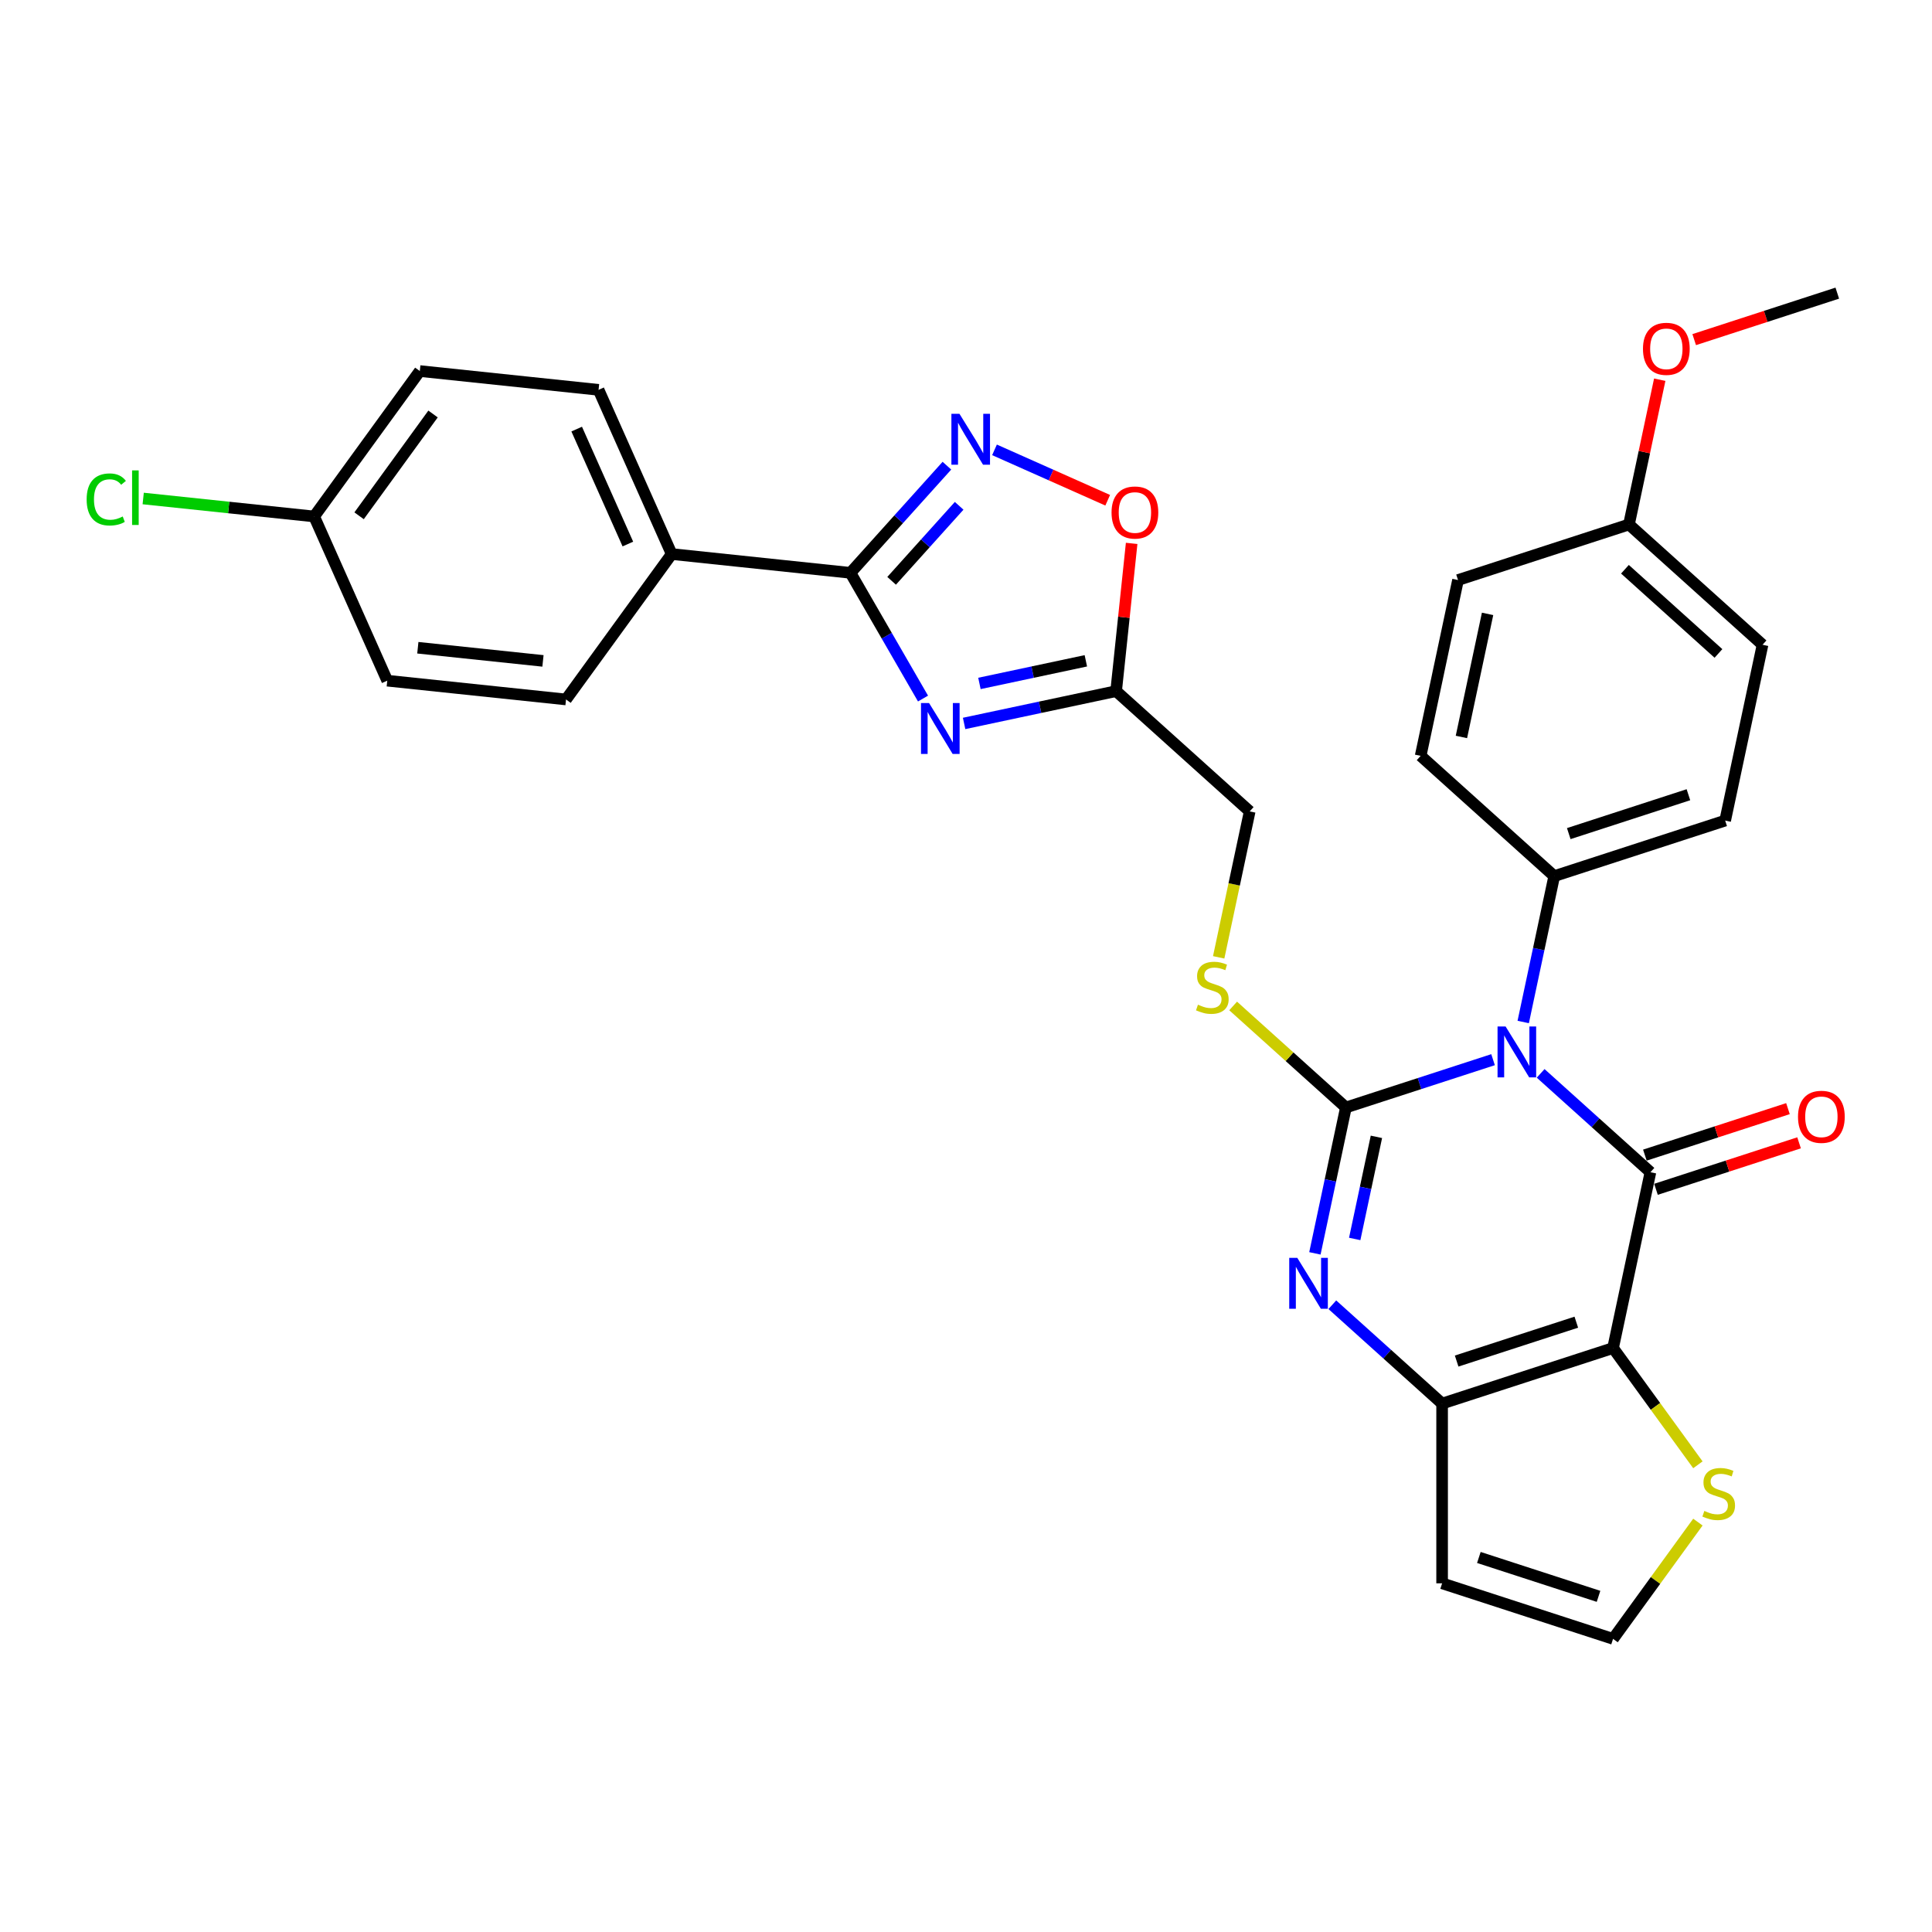 <?xml version='1.0' encoding='iso-8859-1'?>
<svg version='1.1' baseProfile='full'
              xmlns='http://www.w3.org/2000/svg'
                      xmlns:rdkit='http://www.rdkit.org/xml'
                      xmlns:xlink='http://www.w3.org/1999/xlink'
                  xml:space='preserve'
width='1000px' height='1000px' viewBox='0 0 1000 1000'>
<!-- END OF HEADER -->
<rect style='opacity:1.0;fill:#FFFFFF;stroke:none' width='1000' height='1000' x='0' y='0'> </rect>
<path class='bond-0' d='M 772.802,548.487 L 734.72,560.861' style='fill:none;fill-rule:evenodd;stroke:#0000FF;stroke-width:6px;stroke-linecap:butt;stroke-linejoin:miter;stroke-opacity:1' />
<path class='bond-0' d='M 734.72,560.861 L 696.638,573.234' style='fill:none;fill-rule:evenodd;stroke:#000000;stroke-width:6px;stroke-linecap:butt;stroke-linejoin:miter;stroke-opacity:1' />
<path class='bond-1' d='M 797.438,555.576 L 825.849,581.157' style='fill:none;fill-rule:evenodd;stroke:#0000FF;stroke-width:6px;stroke-linecap:butt;stroke-linejoin:miter;stroke-opacity:1' />
<path class='bond-1' d='M 825.849,581.157 L 854.259,606.738' style='fill:none;fill-rule:evenodd;stroke:#000000;stroke-width:6px;stroke-linecap:butt;stroke-linejoin:miter;stroke-opacity:1' />
<path class='bond-12' d='M 788.415,528.985 L 796.439,491.234' style='fill:none;fill-rule:evenodd;stroke:#0000FF;stroke-width:6px;stroke-linecap:butt;stroke-linejoin:miter;stroke-opacity:1' />
<path class='bond-12' d='M 796.439,491.234 L 804.464,453.482' style='fill:none;fill-rule:evenodd;stroke:#000000;stroke-width:6px;stroke-linecap:butt;stroke-linejoin:miter;stroke-opacity:1' />
<path class='bond-3' d='M 696.638,573.234 L 688.614,610.986' style='fill:none;fill-rule:evenodd;stroke:#000000;stroke-width:6px;stroke-linecap:butt;stroke-linejoin:miter;stroke-opacity:1' />
<path class='bond-3' d='M 688.614,610.986 L 680.59,648.737' style='fill:none;fill-rule:evenodd;stroke:#0000FF;stroke-width:6px;stroke-linecap:butt;stroke-linejoin:miter;stroke-opacity:1' />
<path class='bond-3' d='M 712.432,588.428 L 706.814,614.854' style='fill:none;fill-rule:evenodd;stroke:#000000;stroke-width:6px;stroke-linecap:butt;stroke-linejoin:miter;stroke-opacity:1' />
<path class='bond-3' d='M 706.814,614.854 L 701.197,641.28' style='fill:none;fill-rule:evenodd;stroke:#0000FF;stroke-width:6px;stroke-linecap:butt;stroke-linejoin:miter;stroke-opacity:1' />
<path class='bond-11' d='M 696.638,573.234 L 667.456,546.958' style='fill:none;fill-rule:evenodd;stroke:#000000;stroke-width:6px;stroke-linecap:butt;stroke-linejoin:miter;stroke-opacity:1' />
<path class='bond-11' d='M 667.456,546.958 L 638.273,520.682' style='fill:none;fill-rule:evenodd;stroke:#CCCC00;stroke-width:6px;stroke-linecap:butt;stroke-linejoin:miter;stroke-opacity:1' />
<path class='bond-2' d='M 854.259,606.738 L 834.916,697.74' style='fill:none;fill-rule:evenodd;stroke:#000000;stroke-width:6px;stroke-linecap:butt;stroke-linejoin:miter;stroke-opacity:1' />
<path class='bond-14' d='M 857.134,615.586 L 894.165,603.554' style='fill:none;fill-rule:evenodd;stroke:#000000;stroke-width:6px;stroke-linecap:butt;stroke-linejoin:miter;stroke-opacity:1' />
<path class='bond-14' d='M 894.165,603.554 L 931.196,591.522' style='fill:none;fill-rule:evenodd;stroke:#FF0000;stroke-width:6px;stroke-linecap:butt;stroke-linejoin:miter;stroke-opacity:1' />
<path class='bond-14' d='M 851.384,597.889 L 888.415,585.857' style='fill:none;fill-rule:evenodd;stroke:#000000;stroke-width:6px;stroke-linecap:butt;stroke-linejoin:miter;stroke-opacity:1' />
<path class='bond-14' d='M 888.415,585.857 L 925.446,573.825' style='fill:none;fill-rule:evenodd;stroke:#FF0000;stroke-width:6px;stroke-linecap:butt;stroke-linejoin:miter;stroke-opacity:1' />
<path class='bond-10' d='M 834.916,697.74 L 856.872,727.96' style='fill:none;fill-rule:evenodd;stroke:#000000;stroke-width:6px;stroke-linecap:butt;stroke-linejoin:miter;stroke-opacity:1' />
<path class='bond-10' d='M 856.872,727.96 L 878.828,758.179' style='fill:none;fill-rule:evenodd;stroke:#CCCC00;stroke-width:6px;stroke-linecap:butt;stroke-linejoin:miter;stroke-opacity:1' />
<path class='bond-31' d='M 834.916,697.74 L 746.434,726.49' style='fill:none;fill-rule:evenodd;stroke:#000000;stroke-width:6px;stroke-linecap:butt;stroke-linejoin:miter;stroke-opacity:1' />
<path class='bond-31' d='M 815.894,684.356 L 753.956,704.481' style='fill:none;fill-rule:evenodd;stroke:#000000;stroke-width:6px;stroke-linecap:butt;stroke-linejoin:miter;stroke-opacity:1' />
<path class='bond-4' d='M 689.613,675.328 L 718.024,700.909' style='fill:none;fill-rule:evenodd;stroke:#0000FF;stroke-width:6px;stroke-linecap:butt;stroke-linejoin:miter;stroke-opacity:1' />
<path class='bond-4' d='M 718.024,700.909 L 746.434,726.49' style='fill:none;fill-rule:evenodd;stroke:#000000;stroke-width:6px;stroke-linecap:butt;stroke-linejoin:miter;stroke-opacity:1' />
<path class='bond-13' d='M 746.434,726.49 L 746.434,819.525' style='fill:none;fill-rule:evenodd;stroke:#000000;stroke-width:6px;stroke-linecap:butt;stroke-linejoin:miter;stroke-opacity:1' />
<path class='bond-5' d='M 499.019,374.451 L 538.361,366.088' style='fill:none;fill-rule:evenodd;stroke:#0000FF;stroke-width:6px;stroke-linecap:butt;stroke-linejoin:miter;stroke-opacity:1' />
<path class='bond-5' d='M 538.361,366.088 L 577.704,357.726' style='fill:none;fill-rule:evenodd;stroke:#000000;stroke-width:6px;stroke-linecap:butt;stroke-linejoin:miter;stroke-opacity:1' />
<path class='bond-5' d='M 506.953,353.742 L 534.493,347.888' style='fill:none;fill-rule:evenodd;stroke:#0000FF;stroke-width:6px;stroke-linecap:butt;stroke-linejoin:miter;stroke-opacity:1' />
<path class='bond-5' d='M 534.493,347.888 L 562.032,342.034' style='fill:none;fill-rule:evenodd;stroke:#000000;stroke-width:6px;stroke-linecap:butt;stroke-linejoin:miter;stroke-opacity:1' />
<path class='bond-6' d='M 477.752,361.569 L 458.968,329.034' style='fill:none;fill-rule:evenodd;stroke:#0000FF;stroke-width:6px;stroke-linecap:butt;stroke-linejoin:miter;stroke-opacity:1' />
<path class='bond-6' d='M 458.968,329.034 L 440.183,296.498' style='fill:none;fill-rule:evenodd;stroke:#000000;stroke-width:6px;stroke-linecap:butt;stroke-linejoin:miter;stroke-opacity:1' />
<path class='bond-16' d='M 440.183,296.498 L 347.657,286.773' style='fill:none;fill-rule:evenodd;stroke:#000000;stroke-width:6px;stroke-linecap:butt;stroke-linejoin:miter;stroke-opacity:1' />
<path class='bond-34' d='M 440.183,296.498 L 465.151,268.769' style='fill:none;fill-rule:evenodd;stroke:#000000;stroke-width:6px;stroke-linecap:butt;stroke-linejoin:miter;stroke-opacity:1' />
<path class='bond-34' d='M 465.151,268.769 L 490.118,241.039' style='fill:none;fill-rule:evenodd;stroke:#0000FF;stroke-width:6px;stroke-linecap:butt;stroke-linejoin:miter;stroke-opacity:1' />
<path class='bond-34' d='M 461.501,300.63 L 478.979,281.219' style='fill:none;fill-rule:evenodd;stroke:#000000;stroke-width:6px;stroke-linecap:butt;stroke-linejoin:miter;stroke-opacity:1' />
<path class='bond-34' d='M 478.979,281.219 L 496.456,261.809' style='fill:none;fill-rule:evenodd;stroke:#0000FF;stroke-width:6px;stroke-linecap:butt;stroke-linejoin:miter;stroke-opacity:1' />
<path class='bond-7' d='M 514.754,232.843 L 544.05,245.886' style='fill:none;fill-rule:evenodd;stroke:#0000FF;stroke-width:6px;stroke-linecap:butt;stroke-linejoin:miter;stroke-opacity:1' />
<path class='bond-7' d='M 544.05,245.886 L 573.345,258.93' style='fill:none;fill-rule:evenodd;stroke:#FF0000;stroke-width:6px;stroke-linecap:butt;stroke-linejoin:miter;stroke-opacity:1' />
<path class='bond-8' d='M 577.704,357.726 L 646.843,419.979' style='fill:none;fill-rule:evenodd;stroke:#000000;stroke-width:6px;stroke-linecap:butt;stroke-linejoin:miter;stroke-opacity:1' />
<path class='bond-9' d='M 577.704,357.726 L 581.722,319.492' style='fill:none;fill-rule:evenodd;stroke:#000000;stroke-width:6px;stroke-linecap:butt;stroke-linejoin:miter;stroke-opacity:1' />
<path class='bond-9' d='M 581.722,319.492 L 585.741,281.258' style='fill:none;fill-rule:evenodd;stroke:#FF0000;stroke-width:6px;stroke-linecap:butt;stroke-linejoin:miter;stroke-opacity:1' />
<path class='bond-15' d='M 878.828,787.836 L 856.872,818.056' style='fill:none;fill-rule:evenodd;stroke:#CCCC00;stroke-width:6px;stroke-linecap:butt;stroke-linejoin:miter;stroke-opacity:1' />
<path class='bond-15' d='M 856.872,818.056 L 834.916,848.275' style='fill:none;fill-rule:evenodd;stroke:#000000;stroke-width:6px;stroke-linecap:butt;stroke-linejoin:miter;stroke-opacity:1' />
<path class='bond-17' d='M 630.786,495.519 L 638.814,457.749' style='fill:none;fill-rule:evenodd;stroke:#CCCC00;stroke-width:6px;stroke-linecap:butt;stroke-linejoin:miter;stroke-opacity:1' />
<path class='bond-17' d='M 638.814,457.749 L 646.843,419.979' style='fill:none;fill-rule:evenodd;stroke:#000000;stroke-width:6px;stroke-linecap:butt;stroke-linejoin:miter;stroke-opacity:1' />
<path class='bond-18' d='M 804.464,453.482 L 892.946,424.733' style='fill:none;fill-rule:evenodd;stroke:#000000;stroke-width:6px;stroke-linecap:butt;stroke-linejoin:miter;stroke-opacity:1' />
<path class='bond-18' d='M 811.986,431.473 L 873.923,411.349' style='fill:none;fill-rule:evenodd;stroke:#000000;stroke-width:6px;stroke-linecap:butt;stroke-linejoin:miter;stroke-opacity:1' />
<path class='bond-19' d='M 804.464,453.482 L 735.325,391.229' style='fill:none;fill-rule:evenodd;stroke:#000000;stroke-width:6px;stroke-linecap:butt;stroke-linejoin:miter;stroke-opacity:1' />
<path class='bond-33' d='M 746.434,819.525 L 834.916,848.275' style='fill:none;fill-rule:evenodd;stroke:#000000;stroke-width:6px;stroke-linecap:butt;stroke-linejoin:miter;stroke-opacity:1' />
<path class='bond-33' d='M 765.456,806.141 L 827.394,826.266' style='fill:none;fill-rule:evenodd;stroke:#000000;stroke-width:6px;stroke-linecap:butt;stroke-linejoin:miter;stroke-opacity:1' />
<path class='bond-20' d='M 347.657,286.773 L 309.816,201.781' style='fill:none;fill-rule:evenodd;stroke:#000000;stroke-width:6px;stroke-linecap:butt;stroke-linejoin:miter;stroke-opacity:1' />
<path class='bond-20' d='M 324.983,281.592 L 298.494,222.098' style='fill:none;fill-rule:evenodd;stroke:#000000;stroke-width:6px;stroke-linecap:butt;stroke-linejoin:miter;stroke-opacity:1' />
<path class='bond-21' d='M 347.657,286.773 L 292.972,362.04' style='fill:none;fill-rule:evenodd;stroke:#000000;stroke-width:6px;stroke-linecap:butt;stroke-linejoin:miter;stroke-opacity:1' />
<path class='bond-26' d='M 892.946,424.733 L 912.289,333.73' style='fill:none;fill-rule:evenodd;stroke:#000000;stroke-width:6px;stroke-linecap:butt;stroke-linejoin:miter;stroke-opacity:1' />
<path class='bond-27' d='M 735.325,391.229 L 754.668,300.227' style='fill:none;fill-rule:evenodd;stroke:#000000;stroke-width:6px;stroke-linecap:butt;stroke-linejoin:miter;stroke-opacity:1' />
<path class='bond-27' d='M 756.427,381.448 L 769.967,317.746' style='fill:none;fill-rule:evenodd;stroke:#000000;stroke-width:6px;stroke-linecap:butt;stroke-linejoin:miter;stroke-opacity:1' />
<path class='bond-24' d='M 309.816,201.781 L 217.29,192.056' style='fill:none;fill-rule:evenodd;stroke:#000000;stroke-width:6px;stroke-linecap:butt;stroke-linejoin:miter;stroke-opacity:1' />
<path class='bond-25' d='M 292.972,362.04 L 200.447,352.316' style='fill:none;fill-rule:evenodd;stroke:#000000;stroke-width:6px;stroke-linecap:butt;stroke-linejoin:miter;stroke-opacity:1' />
<path class='bond-25' d='M 281.039,342.076 L 216.27,335.269' style='fill:none;fill-rule:evenodd;stroke:#000000;stroke-width:6px;stroke-linecap:butt;stroke-linejoin:miter;stroke-opacity:1' />
<path class='bond-22' d='M 162.606,267.323 L 200.447,352.316' style='fill:none;fill-rule:evenodd;stroke:#000000;stroke-width:6px;stroke-linecap:butt;stroke-linejoin:miter;stroke-opacity:1' />
<path class='bond-28' d='M 162.606,267.323 L 118.361,262.673' style='fill:none;fill-rule:evenodd;stroke:#000000;stroke-width:6px;stroke-linecap:butt;stroke-linejoin:miter;stroke-opacity:1' />
<path class='bond-28' d='M 118.361,262.673 L 74.117,258.023' style='fill:none;fill-rule:evenodd;stroke:#00CC00;stroke-width:6px;stroke-linecap:butt;stroke-linejoin:miter;stroke-opacity:1' />
<path class='bond-35' d='M 162.606,267.323 L 217.29,192.056' style='fill:none;fill-rule:evenodd;stroke:#000000;stroke-width:6px;stroke-linecap:butt;stroke-linejoin:miter;stroke-opacity:1' />
<path class='bond-35' d='M 185.862,266.97 L 224.141,214.283' style='fill:none;fill-rule:evenodd;stroke:#000000;stroke-width:6px;stroke-linecap:butt;stroke-linejoin:miter;stroke-opacity:1' />
<path class='bond-23' d='M 843.15,271.477 L 754.668,300.227' style='fill:none;fill-rule:evenodd;stroke:#000000;stroke-width:6px;stroke-linecap:butt;stroke-linejoin:miter;stroke-opacity:1' />
<path class='bond-29' d='M 843.15,271.477 L 851.115,234.005' style='fill:none;fill-rule:evenodd;stroke:#000000;stroke-width:6px;stroke-linecap:butt;stroke-linejoin:miter;stroke-opacity:1' />
<path class='bond-29' d='M 851.115,234.005 L 859.08,196.533' style='fill:none;fill-rule:evenodd;stroke:#FF0000;stroke-width:6px;stroke-linecap:butt;stroke-linejoin:miter;stroke-opacity:1' />
<path class='bond-32' d='M 843.15,271.477 L 912.289,333.73' style='fill:none;fill-rule:evenodd;stroke:#000000;stroke-width:6px;stroke-linecap:butt;stroke-linejoin:miter;stroke-opacity:1' />
<path class='bond-32' d='M 841.07,294.643 L 889.467,338.22' style='fill:none;fill-rule:evenodd;stroke:#000000;stroke-width:6px;stroke-linecap:butt;stroke-linejoin:miter;stroke-opacity:1' />
<path class='bond-30' d='M 876.914,175.789 L 913.944,163.757' style='fill:none;fill-rule:evenodd;stroke:#FF0000;stroke-width:6px;stroke-linecap:butt;stroke-linejoin:miter;stroke-opacity:1' />
<path class='bond-30' d='M 913.944,163.757 L 950.975,151.725' style='fill:none;fill-rule:evenodd;stroke:#000000;stroke-width:6px;stroke-linecap:butt;stroke-linejoin:miter;stroke-opacity:1' />
<path  class='atom-0' d='M 779.296 531.311
L 787.93 545.266
Q 788.786 546.643, 790.163 549.137
Q 791.54 551.63, 791.614 551.779
L 791.614 531.311
L 795.112 531.311
L 795.112 557.659
L 791.503 557.659
L 782.236 542.401
Q 781.157 540.614, 780.003 538.568
Q 778.887 536.521, 778.552 535.888
L 778.552 557.659
L 775.128 557.659
L 775.128 531.311
L 779.296 531.311
' fill='#0000FF'/>
<path  class='atom-4' d='M 671.471 651.063
L 680.105 665.018
Q 680.961 666.395, 682.338 668.889
Q 683.715 671.382, 683.789 671.531
L 683.789 651.063
L 687.287 651.063
L 687.287 677.411
L 683.677 677.411
L 674.411 662.153
Q 673.332 660.367, 672.178 658.32
Q 671.062 656.273, 670.727 655.64
L 670.727 677.411
L 667.303 677.411
L 667.303 651.063
L 671.471 651.063
' fill='#0000FF'/>
<path  class='atom-6' d='M 480.877 363.895
L 489.511 377.851
Q 490.367 379.227, 491.744 381.721
Q 493.121 384.214, 493.195 384.363
L 493.195 363.895
L 496.693 363.895
L 496.693 390.243
L 493.083 390.243
L 483.817 374.985
Q 482.738 373.199, 481.584 371.152
Q 480.468 369.105, 480.133 368.473
L 480.133 390.243
L 476.709 390.243
L 476.709 363.895
L 480.877 363.895
' fill='#0000FF'/>
<path  class='atom-8' d='M 496.612 214.185
L 505.246 228.14
Q 506.102 229.517, 507.479 232.011
Q 508.856 234.504, 508.93 234.653
L 508.93 214.185
L 512.428 214.185
L 512.428 240.533
L 508.819 240.533
L 499.552 225.275
Q 498.473 223.489, 497.319 221.442
Q 496.203 219.395, 495.868 218.762
L 495.868 240.533
L 492.444 240.533
L 492.444 214.185
L 496.612 214.185
' fill='#0000FF'/>
<path  class='atom-10' d='M 575.334 265.274
Q 575.334 258.948, 578.46 255.413
Q 581.586 251.877, 587.429 251.877
Q 593.271 251.877, 596.397 255.413
Q 599.523 258.948, 599.523 265.274
Q 599.523 271.675, 596.36 275.322
Q 593.197 278.932, 587.429 278.932
Q 581.623 278.932, 578.46 275.322
Q 575.334 271.712, 575.334 265.274
M 587.429 275.955
Q 591.448 275.955, 593.606 273.275
Q 595.802 270.559, 595.802 265.274
Q 595.802 260.102, 593.606 257.497
Q 591.448 254.854, 587.429 254.854
Q 583.409 254.854, 581.214 257.459
Q 579.055 260.064, 579.055 265.274
Q 579.055 270.596, 581.214 273.275
Q 583.409 275.955, 587.429 275.955
' fill='#FF0000'/>
<path  class='atom-11' d='M 882.158 782.051
Q 882.456 782.162, 883.684 782.683
Q 884.912 783.204, 886.252 783.539
Q 887.629 783.837, 888.968 783.837
Q 891.462 783.837, 892.913 782.646
Q 894.364 781.418, 894.364 779.297
Q 894.364 777.845, 893.62 776.952
Q 892.913 776.059, 891.797 775.575
Q 890.68 775.092, 888.82 774.533
Q 886.475 773.826, 885.061 773.156
Q 883.684 772.487, 882.679 771.072
Q 881.712 769.658, 881.712 767.277
Q 881.712 763.965, 883.945 761.918
Q 886.215 759.871, 890.68 759.871
Q 893.732 759.871, 897.193 761.322
L 896.337 764.188
Q 893.174 762.885, 890.792 762.885
Q 888.224 762.885, 886.81 763.965
Q 885.396 765.007, 885.433 766.83
Q 885.433 768.244, 886.14 769.1
Q 886.884 769.956, 887.926 770.44
Q 889.006 770.924, 890.792 771.482
Q 893.174 772.226, 894.588 772.97
Q 896.002 773.715, 897.007 775.24
Q 898.049 776.729, 898.049 779.297
Q 898.049 782.944, 895.593 784.916
Q 893.174 786.851, 889.117 786.851
Q 886.773 786.851, 884.987 786.33
Q 883.237 785.847, 881.153 784.991
L 882.158 782.051
' fill='#CCCC00'/>
<path  class='atom-12' d='M 620.057 520.024
Q 620.354 520.136, 621.582 520.657
Q 622.81 521.178, 624.15 521.513
Q 625.527 521.811, 626.867 521.811
Q 629.36 521.811, 630.811 520.62
Q 632.263 519.392, 632.263 517.271
Q 632.263 515.819, 631.519 514.926
Q 630.811 514.033, 629.695 513.549
Q 628.579 513.065, 626.718 512.507
Q 624.373 511.8, 622.959 511.13
Q 621.582 510.46, 620.578 509.046
Q 619.61 507.632, 619.61 505.25
Q 619.61 501.938, 621.843 499.892
Q 624.113 497.845, 628.579 497.845
Q 631.63 497.845, 635.091 499.296
L 634.235 502.162
Q 631.072 500.859, 628.69 500.859
Q 626.122 500.859, 624.708 501.938
Q 623.294 502.98, 623.331 504.804
Q 623.331 506.218, 624.038 507.074
Q 624.783 507.93, 625.825 508.414
Q 626.904 508.897, 628.69 509.456
Q 631.072 510.2, 632.486 510.944
Q 633.9 511.688, 634.905 513.214
Q 635.947 514.703, 635.947 517.271
Q 635.947 520.918, 633.491 522.89
Q 631.072 524.825, 627.016 524.825
Q 624.671 524.825, 622.885 524.304
Q 621.136 523.82, 619.052 522.964
L 620.057 520.024
' fill='#CCCC00'/>
<path  class='atom-15' d='M 930.647 578.063
Q 930.647 571.736, 933.773 568.201
Q 936.899 564.665, 942.741 564.665
Q 948.584 564.665, 951.71 568.201
Q 954.836 571.736, 954.836 578.063
Q 954.836 584.463, 951.673 588.11
Q 948.51 591.72, 942.741 591.72
Q 936.936 591.72, 933.773 588.11
Q 930.647 584.501, 930.647 578.063
M 942.741 588.743
Q 946.761 588.743, 948.919 586.064
Q 951.115 583.347, 951.115 578.063
Q 951.115 572.89, 948.919 570.285
Q 946.761 567.643, 942.741 567.643
Q 938.722 567.643, 936.527 570.248
Q 934.368 572.853, 934.368 578.063
Q 934.368 583.384, 936.527 586.064
Q 938.722 588.743, 942.741 588.743
' fill='#FF0000'/>
<path  class='atom-29' d='M 44.848 258.51
Q 44.848 251.96, 47.9 248.537
Q 50.989 245.076, 56.831 245.076
Q 62.265 245.076, 65.167 248.909
L 62.711 250.918
Q 60.59 248.127, 56.831 248.127
Q 52.849 248.127, 50.728 250.807
Q 48.644 253.449, 48.644 258.51
Q 48.644 263.72, 50.803 266.4
Q 52.998 269.079, 57.241 269.079
Q 60.143 269.079, 63.53 267.33
L 64.572 270.121
Q 63.195 271.014, 61.111 271.535
Q 59.027 272.056, 56.72 272.056
Q 50.989 272.056, 47.9 268.558
Q 44.848 265.06, 44.848 258.51
' fill='#00CC00'/>
<path  class='atom-29' d='M 68.368 243.476
L 71.791 243.476
L 71.791 271.721
L 68.368 271.721
L 68.368 243.476
' fill='#00CC00'/>
<path  class='atom-30' d='M 850.399 180.549
Q 850.399 174.223, 853.525 170.687
Q 856.651 167.152, 862.493 167.152
Q 868.336 167.152, 871.462 170.687
Q 874.588 174.223, 874.588 180.549
Q 874.588 186.95, 871.425 190.597
Q 868.261 194.207, 862.493 194.207
Q 856.688 194.207, 853.525 190.597
Q 850.399 186.987, 850.399 180.549
M 862.493 191.23
Q 866.512 191.23, 868.671 188.55
Q 870.866 185.833, 870.866 180.549
Q 870.866 175.376, 868.671 172.771
Q 866.512 170.129, 862.493 170.129
Q 858.474 170.129, 856.278 172.734
Q 854.12 175.339, 854.12 180.549
Q 854.12 185.871, 856.278 188.55
Q 858.474 191.23, 862.493 191.23
' fill='#FF0000'/>
</svg>
